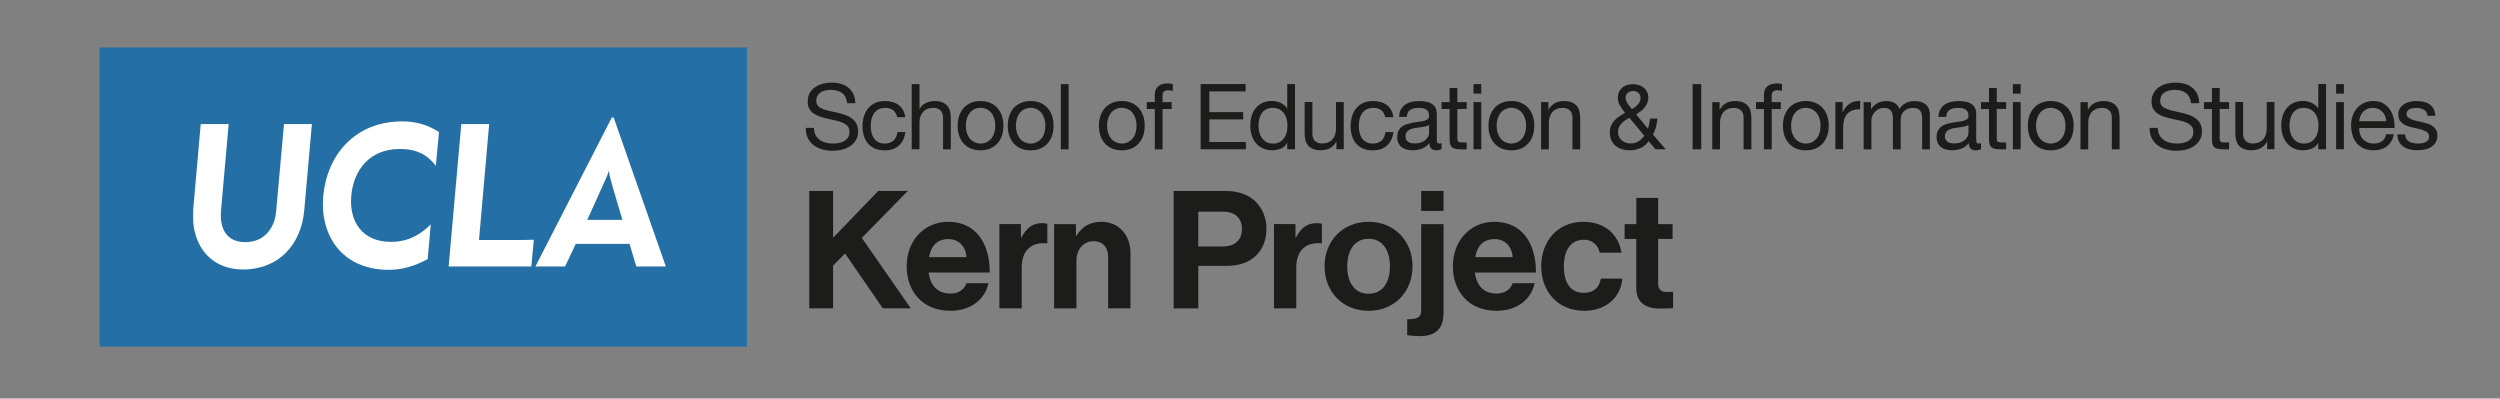 <?xml version="1.0" encoding="UTF-8"?>
<svg id="Layer_1" data-name="Layer 1" xmlns="http://www.w3.org/2000/svg" viewBox="0 0 583.03 92.94">
  <rect x="0" y="0" width="583.03" height="92.94" fill="#808080" stroke="none"/>
  <defs>
    <style>
      .cls-1 {
        fill: #1c1c1a;
      }

      .cls-2 {
        fill: #fff;
      }

      .cls-3 {
        fill: #246fa5;
      }
    </style>
  </defs>
  <g>
    <rect class="cls-3" x="23.24" y="11.07" width="150.95" height="69.78"/>
    <g>
      <path class="cls-2" d="M45.14,52.53c-.15-1.17-.08-2.86-.08-3.68l1.75-19.91h6.52l-1.78,20.08c-.39,4.35,1.32,7.45,5.66,7.45s6.78-3.15,7.17-7.01l1.85-20.52h6.51l-1.8,20.26c-.73,7.8-5.91,13.65-14.28,13.65-6.52,0-10.73-4.22-11.52-10.32Z"/>
      <path class="cls-2" d="M75.38,45.79c.85-9.55,7.3-17.48,18.44-17.48,2.94,0,5.75.67,8.56,2.48l-.74,7.89c-2.57-3.38-5.62-3.93-8.44-3.93-6.93,0-10.73,4.82-11.28,10.91-.53,5.94,2.54,10.75,9.25,10.75,2.93,0,6.03-.84,9.29-4.09l-.72,8.11c-3.17,1.72-6.12,2.5-9.08,2.5-11.02,0-16.07-8.18-15.28-17.13Z"/>
      <path class="cls-2" d="M107.58,28.94h6.5l-2.37,27.03h9.31c.66,0,2.88-.03,3.48-.07-.03.33-.59,6.24-.59,6.24h-19.28l2.95-33.21Z"/>
      <path class="cls-2" d="M143.12,27.41h-.45s-17.8,34.73-17.8,34.73h6.91l2.5-5.27h12.54l1.57,5.27h6.89l-12.16-34.73ZM141.45,41.34c.21-.47.4-1.05.48-1.39,0,0,.1,0,.1,0,.03.42.11.92.24,1.41.36,1.52,2.89,9.92,2.89,9.92h-8.2s4.39-9.72,4.48-9.93Z"/>
    </g>
  </g>
  <g>
    <path class="cls-1" d="M188.74,44.53h5.55v10.92l10.53-10.92h6.89l-10.72,10.95,11.41,16.43h-6.51l-8.81-12.79-2.8,2.83v9.96h-5.55v-27.38Z"/>
    <path class="cls-1" d="M211.45,62.07c0-5.82,3.94-10.34,9.69-10.34,6.32,0,9.69,4.83,9.69,11.83h-14.25c.38,3.03,2.07,4.9,5.02,4.9,2.03,0,3.22-.92,3.79-2.41h5.13c-.73,3.49-3.83,6.43-8.89,6.43-6.51,0-10.19-4.56-10.19-10.42ZM216.66,59.97h8.73c-.15-2.49-1.8-4.21-4.17-4.21-2.76,0-4.1,1.65-4.56,4.21Z"/>
    <path class="cls-1" d="M238.08,55.41h.11c1.19-2.22,2.53-3.37,4.83-3.37.57,0,.92.04,1.23.15v4.56h-.11c-3.41-.34-5.86,1.46-5.86,5.59v9.57h-5.21v-19.65h5.02v3.14Z"/>
    <path class="cls-1" d="M250.92,54.95h.12c1.34-2.11,3.14-3.22,5.82-3.22,4.06,0,6.78,3.06,6.78,7.35v12.83h-5.21v-12.06c0-2.11-1.23-3.6-3.41-3.6-2.3,0-3.98,1.84-3.98,4.52v11.15h-5.21v-19.65h5.09v2.68Z"/>
    <path class="cls-1" d="M273.71,44.53h12.03c3.18,0,5.55.92,7.16,2.57,1.53,1.57,2.45,3.72,2.45,6.24,0,5.17-3.41,8.66-9.15,8.66h-6.74v9.92h-5.75v-27.38ZM279.46,57.48h5.74c2.91,0,4.44-1.61,4.44-4.1s-1.61-4.02-4.37-4.02h-5.82v8.12Z"/>
    <path class="cls-1" d="M302.11,55.41h.11c1.19-2.22,2.53-3.37,4.83-3.37.57,0,.92.04,1.23.15v4.56h-.11c-3.41-.34-5.86,1.46-5.86,5.59v9.57h-5.21v-19.65h5.02v3.14Z"/>
    <path class="cls-1" d="M308.9,62.11c0-5.86,4.17-10.38,10.26-10.38s10.26,4.52,10.26,10.38-4.17,10.38-10.26,10.38-10.26-4.52-10.26-10.38ZM324.15,62.11c0-3.83-1.8-6.43-4.98-6.43s-4.98,2.6-4.98,6.43,1.76,6.4,4.98,6.4,4.98-2.57,4.98-6.4Z"/>
    <path class="cls-1" d="M328.18,78.16v-3.71c2.11-.04,3.26-.23,3.26-2.03v-20.15h5.21v20.41c0,2.3-.46,3.45-1.3,4.29-1,1.03-2.53,1.42-4.21,1.42-.96,0-2.14-.08-2.95-.23ZM331.44,44.53h5.21v4.67h-5.21v-4.67Z"/>
    <path class="cls-1" d="M338.83,62.07c0-5.82,3.95-10.34,9.69-10.34,6.32,0,9.69,4.83,9.69,11.83h-14.25c.38,3.03,2.07,4.9,5.02,4.9,2.03,0,3.22-.92,3.79-2.41h5.13c-.73,3.49-3.83,6.43-8.89,6.43-6.51,0-10.19-4.56-10.19-10.42ZM344.04,59.97h8.73c-.15-2.49-1.8-4.21-4.17-4.21-2.76,0-4.1,1.65-4.56,4.21Z"/>
    <path class="cls-1" d="M359.43,62.11c0-5.86,3.83-10.38,9.8-10.38,5.09,0,8.23,2.95,8.92,7.2h-5.09c-.34-1.72-1.69-3.03-3.6-3.03-3.14,0-4.75,2.41-4.75,6.2s1.49,6.2,4.67,6.2c2.11,0,3.6-1.11,3.95-3.33h5.02c-.34,4.17-3.6,7.51-8.85,7.51-6.21,0-10.07-4.52-10.07-10.38Z"/>
    <path class="cls-1" d="M378.89,52.27h2.72v-6.13h5.09v6.13h3.37v3.45h-3.37v10.42c0,1.46.8,1.95,1.95,1.95.65,0,1.53-.04,1.53-.04v3.83s-1.19.08-3.26.08c-2.53,0-5.32-1-5.32-4.71v-11.53h-2.72v-3.45Z"/>
  </g>
  <g>
    <path class="cls-1" d="M196.38,21.69c-.67-.49-1.54-.73-2.59-.73-.43,0-.84.04-1.26.13s-.78.23-1.1.43c-.32.2-.57.46-.77.8-.19.33-.29.75-.29,1.25,0,.47.14.85.42,1.14.28.29.65.53,1.11.71s.98.34,1.56.46c.58.12,1.17.25,1.78.39.6.14,1.2.31,1.78.5.58.19,1.1.45,1.56.78.46.33.83.74,1.11,1.23.28.5.42,1.12.42,1.87,0,.81-.18,1.5-.54,2.08s-.83,1.04-1.39,1.4c-.57.36-1.2.62-1.9.79-.7.16-1.4.24-2.1.24-.85,0-1.66-.11-2.42-.32-.76-.21-1.43-.54-2-.97-.57-.43-1.03-.99-1.36-1.66-.33-.67-.5-1.47-.5-2.39h1.92c0,.64.12,1.19.37,1.65.25.46.57.84.98,1.14s.88.52,1.42.66c.54.14,1.09.21,1.66.21.45,0,.91-.04,1.37-.13.46-.09.88-.23,1.25-.44.37-.21.67-.49.89-.84s.34-.81.34-1.36c0-.52-.14-.95-.42-1.28-.28-.33-.65-.59-1.11-.8s-.98-.37-1.56-.5c-.58-.13-1.17-.26-1.78-.39-.6-.13-1.2-.29-1.78-.47-.58-.18-1.1-.41-1.56-.7-.46-.29-.83-.67-1.11-1.13-.28-.46-.42-1.04-.42-1.73,0-.77.16-1.43.47-1.99s.73-1.02,1.25-1.38c.52-.36,1.11-.63,1.77-.81.66-.18,1.34-.27,2.03-.27.78,0,1.5.09,2.17.28.67.18,1.25.48,1.76.87.5.4.9.9,1.19,1.5.29.6.45,1.32.48,2.16h-1.92c-.11-1.09-.51-1.88-1.18-2.37Z"/>
    <path class="cls-1" d="M208.31,25.73c-.45-.38-1.06-.57-1.83-.57-.65,0-1.2.12-1.64.36-.44.24-.79.56-1.05.96-.26.4-.45.85-.56,1.37-.11.52-.17,1.05-.17,1.61,0,.51.06,1.01.18,1.49s.31.91.56,1.29c.26.38.59.68,1,.9.41.23.9.34,1.47.34.89,0,1.59-.23,2.1-.7.5-.47.81-1.13.93-1.98h1.85c-.2,1.36-.71,2.41-1.52,3.15-.82.74-1.93,1.11-3.33,1.11-.84,0-1.58-.13-2.22-.4-.65-.27-1.18-.65-1.62-1.15-.43-.5-.76-1.09-.98-1.78-.22-.69-.33-1.44-.33-2.27s.11-1.59.32-2.31.54-1.34.97-1.87c.43-.53.98-.95,1.63-1.26.65-.31,1.41-.46,2.28-.46.62,0,1.21.07,1.76.22.55.15,1.03.38,1.45.69s.76.71,1.03,1.18c.27.48.44,1.04.51,1.69h-1.87c-.14-.7-.44-1.23-.89-1.62Z"/>
    <path class="cls-1" d="M214.44,19.62v5.81h.04c.14-.34.34-.63.6-.86s.54-.43.86-.57.65-.26,1-.33.68-.11,1.01-.11c.72,0,1.33.1,1.81.3s.87.48,1.17.83c.3.35.51.78.63,1.27s.18,1.03.18,1.63v7.24h-1.81v-7.45c0-.68-.2-1.22-.6-1.62-.4-.4-.94-.6-1.64-.6-.55,0-1.03.08-1.44.26-.4.17-.74.41-1.01.72-.27.31-.47.68-.61,1.1s-.2.88-.2,1.37v6.21h-1.81v-15.2h1.81Z"/>
    <path class="cls-1" d="M223.67,27.06c.23-.7.57-1.31,1.02-1.83.45-.52,1.01-.93,1.68-1.22.67-.3,1.43-.45,2.3-.45s1.65.15,2.31.45,1.22.71,1.67,1.22c.45.52.79,1.13,1.02,1.83.23.7.34,1.46.34,2.27s-.11,1.56-.34,2.26c-.23.7-.57,1.3-1.02,1.82s-1.01.92-1.67,1.21-1.43.44-2.31.44-1.63-.15-2.3-.44c-.67-.29-1.23-.69-1.68-1.21s-.79-1.12-1.02-1.82c-.23-.69-.34-1.45-.34-2.26s.11-1.56.34-2.27ZM225.52,31.1c.18.52.42.95.73,1.3s.68.61,1.1.8c.42.18.86.28,1.33.28s.91-.09,1.33-.28c.42-.18.78-.45,1.1-.8s.56-.78.73-1.3c.18-.52.27-1.11.27-1.78s-.09-1.26-.27-1.78c-.18-.52-.42-.95-.73-1.31-.31-.35-.68-.62-1.1-.81-.42-.18-.86-.28-1.33-.28s-.91.09-1.33.28c-.42.18-.78.45-1.1.81-.31.35-.56.79-.73,1.31s-.27,1.11-.27,1.78.09,1.26.27,1.78Z"/>
    <path class="cls-1" d="M235.36,27.06c.23-.7.57-1.31,1.02-1.83.45-.52,1.01-.93,1.68-1.22.67-.3,1.43-.45,2.3-.45s1.65.15,2.31.45,1.22.71,1.67,1.22c.45.52.79,1.13,1.02,1.83.23.7.34,1.46.34,2.27s-.11,1.56-.34,2.26c-.23.7-.57,1.3-1.02,1.82s-1.01.92-1.67,1.21-1.43.44-2.31.44-1.63-.15-2.3-.44c-.67-.29-1.23-.69-1.68-1.21s-.79-1.12-1.02-1.82c-.23-.69-.34-1.45-.34-2.26s.11-1.56.34-2.27ZM237.2,31.1c.18.52.42.95.73,1.3s.68.61,1.1.8c.42.18.86.28,1.33.28s.91-.09,1.33-.28c.42-.18.78-.45,1.1-.8s.56-.78.73-1.3c.18-.52.27-1.11.27-1.78s-.09-1.26-.27-1.78c-.18-.52-.42-.95-.73-1.31-.31-.35-.68-.62-1.1-.81-.42-.18-.86-.28-1.33-.28s-.91.09-1.33.28c-.42.18-.78.45-1.1.81-.31.35-.56.79-.73,1.31s-.27,1.11-.27,1.78.09,1.26.27,1.78Z"/>
    <path class="cls-1" d="M249.21,19.62v15.2h-1.81v-15.2h1.81Z"/>
    <path class="cls-1" d="M256.62,27.06c.23-.7.57-1.31,1.02-1.83.45-.52,1.01-.93,1.68-1.22.67-.3,1.43-.45,2.3-.45s1.65.15,2.31.45,1.22.71,1.67,1.22c.45.52.79,1.13,1.02,1.83.23.7.34,1.46.34,2.27s-.11,1.56-.34,2.26c-.23.7-.57,1.3-1.02,1.82s-1.01.92-1.67,1.21-1.43.44-2.31.44-1.63-.15-2.3-.44c-.67-.29-1.23-.69-1.68-1.21s-.79-1.12-1.02-1.82c-.23-.69-.34-1.45-.34-2.26s.11-1.56.34-2.27ZM258.46,31.1c.18.52.42.95.73,1.3s.68.61,1.1.8c.42.18.86.28,1.33.28s.91-.09,1.33-.28c.42-.18.78-.45,1.1-.8s.56-.78.73-1.3c.18-.52.27-1.11.27-1.78s-.09-1.26-.27-1.78c-.18-.52-.42-.95-.73-1.31-.31-.35-.68-.62-1.1-.81-.42-.18-.86-.28-1.33-.28s-.91.09-1.33.28c-.42.18-.78.45-1.1.81-.31.35-.56.79-.73,1.31s-.27,1.11-.27,1.78.09,1.26.27,1.78Z"/>
    <path class="cls-1" d="M267.45,25.41v-1.6h1.85v-1.64c0-.89.26-1.57.78-2.03.52-.46,1.27-.69,2.27-.69.17,0,.36.01.58.04.22.03.42.07.59.13v1.58c-.16-.06-.33-.1-.51-.12-.18-.02-.35-.03-.51-.03-.44,0-.78.08-1.02.26-.24.17-.36.5-.36.98v1.53h2.13v1.6h-2.13v9.41h-1.81v-9.41h-1.85Z"/>
    <path class="cls-1" d="M290.5,19.62v1.7h-8.47v4.83h7.9v1.7h-7.9v5.26h8.53v1.7h-10.56v-15.2h10.49Z"/>
    <path class="cls-1" d="M300.2,34.81v-1.49h-.04c-.3.61-.77,1.05-1.4,1.32-.64.27-1.34.4-2.11.4-.85,0-1.59-.16-2.22-.47-.63-.31-1.16-.73-1.58-1.26s-.73-1.13-.95-1.83-.32-1.43-.32-2.21.1-1.52.31-2.21c.21-.69.52-1.3.94-1.82.42-.52.94-.93,1.57-1.23s1.37-.46,2.2-.46c.28,0,.59.03.92.08.33.06.65.15.98.29.33.14.63.31.93.53.29.22.54.49.73.82h.04v-5.66h1.81v15.2h-1.81ZM293.7,30.91c.13.49.34.93.62,1.31.28.38.63.69,1.06.92.43.23.94.34,1.52.34s1.13-.12,1.55-.36c.43-.24.77-.56,1.04-.95.27-.39.46-.83.58-1.33s.18-1,.18-1.51c0-.54-.06-1.06-.19-1.56-.13-.5-.33-.95-.61-1.33-.28-.38-.64-.69-1.07-.93-.44-.23-.97-.35-1.6-.35s-1.13.12-1.55.36c-.43.24-.77.56-1.02.96-.26.4-.44.85-.55,1.36s-.17,1.04-.17,1.57.07,1.01.2,1.5Z"/>
    <path class="cls-1" d="M311.67,34.81v-1.75h-.04c-.38.68-.87,1.18-1.47,1.5-.6.32-1.3.48-2.11.48-.72,0-1.33-.1-1.81-.29-.48-.19-.87-.46-1.17-.82-.3-.35-.51-.78-.63-1.27-.12-.49-.18-1.03-.18-1.63v-7.24h1.81v7.45c0,.68.2,1.22.6,1.62s.94.6,1.64.6c.55,0,1.03-.08,1.44-.26.4-.17.74-.41,1.01-.72.27-.31.47-.68.61-1.1.13-.42.2-.88.2-1.37v-6.21h1.81v11h-1.7Z"/>
    <path class="cls-1" d="M322.14,25.73c-.46-.38-1.06-.57-1.83-.57-.65,0-1.2.12-1.64.36-.44.24-.79.56-1.05.96-.26.4-.45.85-.56,1.37-.11.52-.17,1.05-.17,1.61,0,.51.06,1.01.18,1.49.12.48.31.91.56,1.29.25.38.59.68,1,.9.41.23.9.34,1.47.34.89,0,1.59-.23,2.1-.7s.81-1.13.93-1.98h1.85c-.2,1.36-.71,2.41-1.52,3.15-.82.74-1.93,1.11-3.33,1.11-.84,0-1.58-.13-2.22-.4-.65-.27-1.19-.65-1.62-1.15-.43-.5-.76-1.09-.98-1.78-.22-.69-.33-1.44-.33-2.27s.11-1.59.32-2.31.54-1.34.97-1.87c.43-.53.97-.95,1.63-1.26s1.41-.46,2.28-.46c.62,0,1.21.07,1.76.22s1.03.38,1.45.69.76.71,1.03,1.18c.27.48.44,1.04.51,1.69h-1.87c-.14-.7-.44-1.23-.89-1.62Z"/>
    <path class="cls-1" d="M336.21,34.77c-.31.18-.75.28-1.3.28-.47,0-.84-.13-1.12-.39s-.42-.69-.42-1.29c-.5.6-1.07,1.03-1.73,1.29-.66.26-1.37.39-2.14.39-.5,0-.97-.06-1.42-.17-.45-.11-.83-.29-1.16-.53-.33-.24-.58-.56-.78-.95s-.29-.86-.29-1.42c0-.62.11-1.13.32-1.53.21-.4.49-.72.84-.97.35-.25.75-.44,1.19-.56.45-.13.9-.23,1.37-.32.5-.1.97-.17,1.42-.22.45-.05.84-.12,1.18-.21s.61-.23.81-.4c.2-.18.3-.44.3-.78,0-.4-.07-.72-.22-.96-.15-.24-.34-.43-.57-.55-.23-.13-.5-.21-.79-.26-.29-.04-.58-.06-.86-.06-.77,0-1.4.15-1.92.44-.51.29-.79.84-.83,1.65h-1.81c.03-.68.17-1.26.43-1.72.26-.47.6-.85,1.02-1.14s.91-.5,1.46-.63c.55-.13,1.13-.19,1.76-.19.5,0,.99.04,1.48.11.49.07.93.22,1.33.44.4.22.72.53.96.92s.36.91.36,1.55v5.65c0,.42.02.74.07.93s.22.3.5.3c.16,0,.34-.03.55-.09v1.4ZM333.27,29.13c-.23.17-.52.29-.89.37-.37.08-.76.14-1.16.19-.4.05-.81.11-1.22.17s-.78.17-1.11.31c-.33.14-.59.34-.8.6-.21.26-.31.62-.31,1.07,0,.3.06.55.18.75.12.21.28.37.47.5.19.13.41.22.67.28.25.06.52.08.81.08.6,0,1.11-.08,1.53-.24s.77-.37,1.04-.61.47-.52.6-.8c.13-.29.19-.56.19-.82v-1.84Z"/>
    <path class="cls-1" d="M342.06,23.81v1.6h-2.19v6.83c0,.21.02.38.05.51.04.13.1.23.2.3.1.07.24.12.42.14.18.02.41.03.69.03h.83v1.6h-1.38c-.47,0-.87-.03-1.2-.1s-.6-.18-.81-.35c-.21-.17-.36-.41-.46-.72-.1-.31-.15-.72-.15-1.23v-7h-1.87v-1.6h1.87v-3.3h1.81v3.3h2.19Z"/>
    <path class="cls-1" d="M343.64,21.83v-2.21h1.81v2.21h-1.81ZM345.45,23.81v11h-1.81v-11h1.81Z"/>
    <path class="cls-1" d="M347.47,27.06c.23-.7.57-1.31,1.02-1.83.45-.52,1.01-.93,1.68-1.22s1.43-.45,2.3-.45,1.65.15,2.31.45c.66.3,1.22.71,1.67,1.22.45.52.79,1.13,1.02,1.83.23.7.34,1.46.34,2.27s-.11,1.56-.34,2.26c-.23.7-.57,1.3-1.02,1.82-.46.52-1.01.92-1.67,1.21-.66.29-1.43.44-2.31.44s-1.63-.15-2.3-.44-1.23-.69-1.68-1.21-.79-1.12-1.02-1.82c-.23-.69-.34-1.45-.34-2.26s.11-1.56.34-2.27ZM349.31,31.1c.18.52.42.95.73,1.3.31.35.68.61,1.1.8.42.18.86.28,1.33.28s.91-.09,1.33-.28c.42-.18.78-.45,1.1-.8.31-.35.56-.78.73-1.3.18-.52.27-1.11.27-1.78s-.09-1.26-.27-1.78c-.18-.52-.42-.95-.73-1.31-.31-.35-.68-.62-1.1-.81-.42-.18-.86-.28-1.33-.28s-.91.09-1.33.28c-.42.18-.78.45-1.1.81-.31.35-.56.79-.73,1.31s-.27,1.11-.27,1.78.09,1.26.27,1.78Z"/>
    <path class="cls-1" d="M361.11,23.81v1.75h.04c.75-1.33,1.94-2,3.58-2,.72,0,1.33.1,1.81.3s.87.48,1.17.83.51.78.63,1.27c.12.49.18,1.03.18,1.63v7.24h-1.81v-7.45c0-.68-.2-1.22-.6-1.62-.4-.4-.94-.6-1.64-.6-.55,0-1.03.08-1.44.26-.4.17-.74.41-1.01.72-.27.31-.47.68-.61,1.1s-.2.88-.2,1.37v6.21h-1.81v-11h1.7Z"/>
    <path class="cls-1" d="M382.61,34.52c-.79.35-1.6.53-2.44.53-1.02,0-1.84-.16-2.47-.47-.62-.31-1.11-.69-1.45-1.13s-.56-.89-.67-1.36-.16-.86-.16-1.17c0-.6.1-1.12.29-1.57s.45-.86.77-1.22.7-.69,1.13-.98.89-.56,1.37-.82c-.21-.3-.42-.58-.62-.85-.2-.27-.38-.54-.54-.82-.16-.28-.29-.57-.38-.87-.09-.3-.14-.65-.14-1.03,0-.41.07-.8.22-1.18.15-.38.37-.71.66-1,.29-.29.65-.52,1.08-.69.43-.17.92-.26,1.47-.26.47,0,.93.06,1.37.19.45.13.84.32,1.18.58.34.26.61.59.82.98.21.39.31.84.31,1.35,0,.45-.08.88-.23,1.27-.16.39-.37.75-.64,1.07-.27.33-.57.62-.92.88-.34.26-.7.5-1.06.71l2.75,3.34c.28-.79.45-1.58.49-2.36h1.72c-.04.45-.09.84-.14,1.16-.05.32-.11.61-.19.88s-.17.54-.29.8-.25.56-.4.9l2.96,3.43h-2.36l-1.62-1.89c-.45.71-1.08,1.24-1.86,1.6ZM378.97,28.09c-.32.21-.6.45-.84.72s-.43.57-.58.9c-.14.33-.21.73-.21,1.18,0,.38.08.73.25,1.05s.38.59.65.81c.27.22.58.39.93.52.35.13.71.19,1.07.19.7,0,1.32-.16,1.86-.49s1-.77,1.37-1.32l-3.49-4.19c-.36.2-.69.4-1.01.62ZM381.26,25c.24-.17.46-.36.66-.57.2-.21.36-.45.49-.71s.19-.56.19-.88c0-.44-.16-.82-.47-1.14-.31-.32-.74-.48-1.28-.48-.43,0-.82.13-1.19.39-.37.26-.55.67-.55,1.22,0,.23.05.45.14.68.09.23.21.45.35.67.14.22.3.44.47.65s.34.43.51.64c.21-.14.44-.3.68-.47Z"/>
    <path class="cls-1" d="M396.75,19.62v15.2h-2.02v-15.2h2.02Z"/>
    <path class="cls-1" d="M401.03,23.81v1.75h.04c.75-1.33,1.94-2,3.58-2,.72,0,1.33.1,1.81.3s.87.48,1.17.83.51.78.63,1.27c.12.49.18,1.03.18,1.63v7.24h-1.81v-7.45c0-.68-.2-1.22-.6-1.62-.4-.4-.94-.6-1.64-.6-.55,0-1.03.08-1.44.26-.4.17-.74.41-1.01.72-.27.31-.47.68-.61,1.1s-.2.88-.2,1.37v6.21h-1.81v-11h1.7Z"/>
    <path class="cls-1" d="M409.52,25.41v-1.6h1.85v-1.64c0-.89.26-1.57.78-2.03.52-.46,1.27-.69,2.27-.69.17,0,.37.01.58.04.22.03.42.07.58.13v1.58c-.16-.06-.33-.1-.51-.12s-.35-.03-.51-.03c-.44,0-.78.08-1.02.26-.24.17-.36.5-.36.98v1.53h2.13v1.6h-2.13v9.41h-1.81v-9.41h-1.85Z"/>
    <path class="cls-1" d="M416.14,27.06c.23-.7.57-1.31,1.02-1.83.45-.52,1.01-.93,1.68-1.22s1.43-.45,2.3-.45,1.65.15,2.31.45c.66.3,1.22.71,1.67,1.22.45.52.79,1.13,1.02,1.83.23.7.34,1.46.34,2.27s-.11,1.56-.34,2.26c-.23.7-.57,1.3-1.02,1.82-.46.52-1.01.92-1.67,1.21-.66.29-1.43.44-2.31.44s-1.63-.15-2.3-.44-1.23-.69-1.68-1.21-.79-1.12-1.02-1.82c-.23-.69-.34-1.45-.34-2.26s.11-1.56.34-2.27ZM417.98,31.1c.18.52.42.95.73,1.3.31.35.68.61,1.1.8.42.18.86.28,1.33.28s.91-.09,1.33-.28c.42-.18.78-.45,1.1-.8.31-.35.56-.78.73-1.3.18-.52.27-1.11.27-1.78s-.09-1.26-.27-1.78c-.18-.52-.42-.95-.73-1.31-.31-.35-.68-.62-1.1-.81-.42-.18-.86-.28-1.33-.28s-.91.09-1.33.28c-.42.18-.78.45-1.1.81-.31.35-.56.79-.73,1.31s-.27,1.11-.27,1.78.09,1.26.27,1.78Z"/>
    <path class="cls-1" d="M429.72,23.81v2.32h.04c.44-.89.98-1.55,1.62-1.98.64-.43,1.45-.62,2.43-.6v1.92c-.72,0-1.34.1-1.85.3-.51.2-.92.49-1.23.87-.31.38-.54.85-.68,1.39-.14.55-.21,1.17-.21,1.88v4.89h-1.81v-11h1.7Z"/>
    <path class="cls-1" d="M436.34,23.81v1.62h.04c.82-1.25,2.01-1.87,3.55-1.87.68,0,1.3.14,1.85.43.55.28.94.77,1.17,1.45.37-.6.85-1.06,1.46-1.38.6-.33,1.27-.49,1.99-.49.55,0,1.05.06,1.5.18.45.12.83.31,1.15.56s.57.59.75.99c.18.4.27.89.27,1.46v8.07h-1.81v-7.21c0-.34-.03-.66-.08-.96-.06-.3-.16-.56-.32-.78-.16-.22-.37-.39-.65-.52-.28-.13-.63-.19-1.07-.19-.89,0-1.6.26-2.11.77s-.77,1.19-.77,2.04v6.85h-1.81v-7.21c0-.35-.03-.68-.1-.98-.06-.3-.17-.56-.33-.78-.16-.22-.37-.39-.63-.51-.26-.12-.6-.18-1.01-.18-.52,0-.98.11-1.35.32-.38.21-.68.47-.92.77-.23.3-.41.61-.51.93-.11.32-.16.59-.16.8v6.85h-1.81v-11h1.7Z"/>
    <path class="cls-1" d="M462,34.77c-.31.18-.75.28-1.3.28-.47,0-.84-.13-1.12-.39s-.42-.69-.42-1.29c-.5.6-1.07,1.03-1.73,1.29-.66.26-1.37.39-2.14.39-.5,0-.97-.06-1.42-.17-.45-.11-.83-.29-1.16-.53-.33-.24-.58-.56-.78-.95s-.29-.86-.29-1.42c0-.62.11-1.13.32-1.53.21-.4.49-.72.84-.97.35-.25.75-.44,1.19-.56.45-.13.9-.23,1.37-.32.5-.1.97-.17,1.42-.22.45-.05.84-.12,1.18-.21s.61-.23.81-.4c.2-.18.3-.44.3-.78,0-.4-.07-.72-.22-.96-.15-.24-.34-.43-.57-.55-.23-.13-.5-.21-.79-.26-.29-.04-.58-.06-.86-.06-.77,0-1.4.15-1.92.44-.51.29-.79.84-.83,1.65h-1.81c.03-.68.17-1.26.43-1.72.26-.47.6-.85,1.02-1.14s.91-.5,1.46-.63c.55-.13,1.13-.19,1.76-.19.5,0,.99.04,1.48.11.49.07.93.22,1.33.44.4.22.72.53.96.92s.36.91.36,1.55v5.65c0,.42.02.74.07.93s.22.3.5.3c.16,0,.34-.03.55-.09v1.4ZM459.07,29.13c-.23.17-.52.29-.89.37-.37.08-.76.14-1.16.19-.4.05-.81.11-1.22.17s-.78.17-1.11.31c-.33.14-.59.34-.8.6-.21.26-.31.62-.31,1.07,0,.3.06.55.18.75.12.21.28.37.47.5.19.13.41.22.67.28.25.06.52.08.81.08.6,0,1.11-.08,1.53-.24s.77-.37,1.04-.61.47-.52.6-.8c.13-.29.19-.56.19-.82v-1.84Z"/>
    <path class="cls-1" d="M467.86,23.81v1.6h-2.19v6.83c0,.21.02.38.05.51.04.13.1.23.2.3.1.07.24.12.42.14.18.02.41.03.69.03h.83v1.6h-1.38c-.47,0-.87-.03-1.2-.1s-.6-.18-.81-.35c-.21-.17-.36-.41-.46-.72-.1-.31-.15-.72-.15-1.23v-7h-1.87v-1.6h1.87v-3.3h1.81v3.3h2.19Z"/>
    <path class="cls-1" d="M469.43,21.83v-2.21h1.81v2.21h-1.81ZM471.24,23.81v11h-1.81v-11h1.81Z"/>
    <path class="cls-1" d="M473.26,27.06c.23-.7.57-1.31,1.02-1.83.45-.52,1.01-.93,1.68-1.22s1.43-.45,2.3-.45,1.65.15,2.31.45c.66.3,1.22.71,1.67,1.22.45.52.79,1.13,1.02,1.83.23.7.34,1.46.34,2.27s-.11,1.56-.34,2.26c-.23.7-.57,1.3-1.02,1.82-.46.52-1.01.92-1.67,1.21-.66.29-1.43.44-2.31.44s-1.63-.15-2.3-.44-1.23-.69-1.68-1.21-.79-1.12-1.02-1.82c-.23-.69-.34-1.45-.34-2.26s.11-1.56.34-2.27ZM475.1,31.1c.18.52.42.95.73,1.3.31.35.68.61,1.1.8.42.18.86.28,1.33.28s.91-.09,1.33-.28c.42-.18.78-.45,1.1-.8.31-.35.56-.78.73-1.3.18-.52.27-1.11.27-1.78s-.09-1.26-.27-1.78c-.18-.52-.42-.95-.73-1.31-.31-.35-.68-.62-1.1-.81-.42-.18-.86-.28-1.33-.28s-.91.09-1.33.28c-.42.18-.78.45-1.1.81-.31.35-.56.79-.73,1.31s-.27,1.11-.27,1.78.09,1.26.27,1.78Z"/>
    <path class="cls-1" d="M486.9,23.81v1.75h.04c.75-1.33,1.94-2,3.58-2,.72,0,1.33.1,1.81.3s.87.48,1.17.83.51.78.63,1.27c.12.49.18,1.03.18,1.63v7.24h-1.81v-7.45c0-.68-.2-1.22-.6-1.62-.4-.4-.94-.6-1.64-.6-.55,0-1.03.08-1.44.26-.4.17-.74.41-1.01.72-.27.31-.47.68-.61,1.1s-.2.88-.2,1.37v6.21h-1.81v-11h1.7Z"/>
    <path class="cls-1" d="M509.79,21.69c-.67-.49-1.54-.73-2.59-.73-.43,0-.84.04-1.26.13s-.78.23-1.1.43-.58.46-.77.8c-.19.33-.29.75-.29,1.25,0,.47.14.85.42,1.14.28.29.65.53,1.11.71s.98.34,1.56.46c.58.12,1.17.25,1.78.39.6.14,1.19.31,1.78.5.58.19,1.1.45,1.56.78.46.33.83.74,1.11,1.23s.42,1.12.42,1.87c0,.81-.18,1.5-.54,2.08-.36.57-.83,1.04-1.39,1.4-.57.36-1.2.62-1.9.79-.7.16-1.4.24-2.1.24-.85,0-1.66-.11-2.42-.32-.76-.21-1.43-.54-2-.97-.57-.43-1.03-.99-1.36-1.66-.33-.67-.5-1.47-.5-2.39h1.92c0,.64.12,1.19.37,1.65.25.46.57.84.98,1.14.41.3.88.52,1.42.66.54.14,1.09.21,1.66.21.45,0,.91-.04,1.37-.13.46-.09.88-.23,1.25-.44.37-.21.67-.49.89-.84s.34-.81.34-1.36c0-.52-.14-.95-.42-1.28-.28-.33-.65-.59-1.11-.8-.46-.21-.98-.37-1.56-.5-.58-.13-1.17-.26-1.78-.39-.6-.13-1.2-.29-1.78-.47-.58-.18-1.1-.41-1.56-.7-.46-.29-.83-.67-1.11-1.13-.28-.46-.42-1.04-.42-1.73,0-.77.16-1.43.47-1.99s.73-1.02,1.25-1.38,1.11-.63,1.77-.81c.66-.18,1.34-.27,2.03-.27.78,0,1.5.09,2.17.28.67.18,1.25.48,1.76.87.5.4.9.9,1.19,1.5s.45,1.32.48,2.16h-1.92c-.11-1.09-.51-1.88-1.18-2.37Z"/>
    <path class="cls-1" d="M519.85,23.81v1.6h-2.19v6.83c0,.21.02.38.05.51.04.13.1.23.2.3.1.07.24.12.42.14.18.02.41.03.69.03h.83v1.6h-1.38c-.47,0-.87-.03-1.2-.1s-.6-.18-.81-.35c-.21-.17-.36-.41-.46-.72-.1-.31-.15-.72-.15-1.23v-7h-1.87v-1.6h1.87v-3.3h1.81v3.3h2.19Z"/>
    <path class="cls-1" d="M528.72,34.81v-1.75h-.04c-.38.68-.87,1.18-1.47,1.5s-1.3.48-2.11.48c-.72,0-1.33-.1-1.81-.29s-.87-.46-1.17-.82c-.3-.35-.51-.78-.63-1.27-.12-.49-.18-1.03-.18-1.63v-7.24h1.81v7.45c0,.68.2,1.22.6,1.62.4.4.94.6,1.64.6.55,0,1.03-.08,1.44-.26s.74-.41,1.01-.72c.27-.31.47-.68.61-1.1s.2-.88.2-1.37v-6.21h1.81v11h-1.7Z"/>
    <path class="cls-1" d="M540.64,34.81v-1.49h-.04c-.3.61-.77,1.05-1.4,1.32-.64.27-1.34.4-2.11.4-.85,0-1.59-.16-2.22-.47-.63-.31-1.16-.73-1.58-1.26s-.73-1.13-.95-1.83-.32-1.43-.32-2.21.1-1.52.31-2.21c.21-.69.52-1.3.94-1.82.42-.52.94-.93,1.58-1.23.63-.31,1.37-.46,2.2-.46.28,0,.59.03.92.08.33.06.65.15.98.29.33.14.63.31.93.53.29.22.54.49.73.82h.04v-5.66h1.81v15.2h-1.81ZM534.14,30.91c.13.49.34.93.62,1.31.28.38.63.69,1.06.92s.94.34,1.52.34,1.13-.12,1.55-.36c.43-.24.77-.56,1.04-.95s.46-.83.59-1.33c.12-.5.18-1,.18-1.51,0-.54-.06-1.06-.19-1.56-.13-.5-.33-.95-.61-1.33-.28-.38-.64-.69-1.08-.93-.44-.23-.97-.35-1.6-.35s-1.13.12-1.55.36c-.43.24-.77.56-1.02.96-.26.4-.44.85-.55,1.36s-.17,1.04-.17,1.57.07,1.01.2,1.5Z"/>
    <path class="cls-1" d="M544.81,21.83v-2.21h1.81v2.21h-1.81ZM546.62,23.81v11h-1.81v-11h1.81Z"/>
    <path class="cls-1" d="M556.68,34.11c-.82.62-1.86.94-3.11.94-.88,0-1.64-.14-2.29-.43s-1.19-.68-1.63-1.19-.77-1.12-.99-1.83c-.22-.71-.34-1.48-.37-2.32,0-.84.13-1.6.38-2.3.25-.69.61-1.3,1.07-1.81s1.01-.91,1.64-1.19c.63-.28,1.32-.43,2.08-.43.98,0,1.79.2,2.44.61s1.16.92,1.55,1.54.66,1.31.81,2.04c.15.74.21,1.44.18,2.11h-8.24c-.01.48.04.94.17,1.37.13.43.33.82.62,1.15s.65.6,1.09.8c.44.2.96.3,1.55.3.77,0,1.39-.18,1.88-.53s.81-.89.97-1.62h1.79c-.24,1.23-.77,2.16-1.6,2.79ZM556.25,27.05c-.16-.38-.38-.71-.66-.99-.28-.28-.6-.5-.98-.66s-.79-.24-1.25-.24-.89.08-1.27.24-.7.39-.97.67-.48.61-.64.99c-.16.38-.25.78-.28,1.2h6.32c-.03-.43-.12-.83-.29-1.21Z"/>
    <path class="cls-1" d="M561.17,32.36c.17.28.39.5.67.66.28.16.59.28.94.35.35.07.71.11,1.07.11.28,0,.58-.02.89-.06.31-.04.6-.12.86-.23.26-.11.48-.28.65-.5.17-.22.25-.5.25-.84,0-.47-.18-.82-.53-1.06s-.8-.44-1.33-.59-1.11-.28-1.73-.4c-.62-.12-1.2-.29-1.73-.51-.53-.22-.98-.53-1.33-.93-.35-.4-.53-.95-.53-1.66,0-.55.12-1.03.37-1.43.25-.4.57-.72.96-.97.39-.25.83-.43,1.32-.55.49-.12.98-.18,1.46-.18.62,0,1.2.05,1.72.16.53.11.99.29,1.39.55s.73.62.97,1.06.38,1,.43,1.67h-1.81c-.03-.35-.12-.65-.28-.88-.16-.23-.36-.42-.6-.56s-.51-.25-.8-.31c-.29-.06-.58-.1-.88-.1-.27,0-.54.02-.82.06-.28.04-.53.12-.76.22s-.41.25-.55.43c-.14.18-.21.41-.21.69,0,.31.11.57.33.78.22.21.5.38.84.51s.72.25,1.15.34c.43.09.85.19,1.28.29.45.1.9.22,1.33.36.43.14.82.33,1.15.56.33.23.6.53.81.88.21.35.31.79.31,1.32,0,.67-.14,1.22-.42,1.66-.28.44-.64.79-1.08,1.06s-.95.46-1.51.56c-.56.11-1.12.16-1.67.16-.61,0-1.19-.06-1.75-.19-.55-.13-1.04-.34-1.47-.63-.42-.29-.77-.67-1.02-1.15-.25-.48-.4-1.05-.42-1.73h1.81c.01.4.11.73.28,1.01Z"/>
  </g>
</svg>